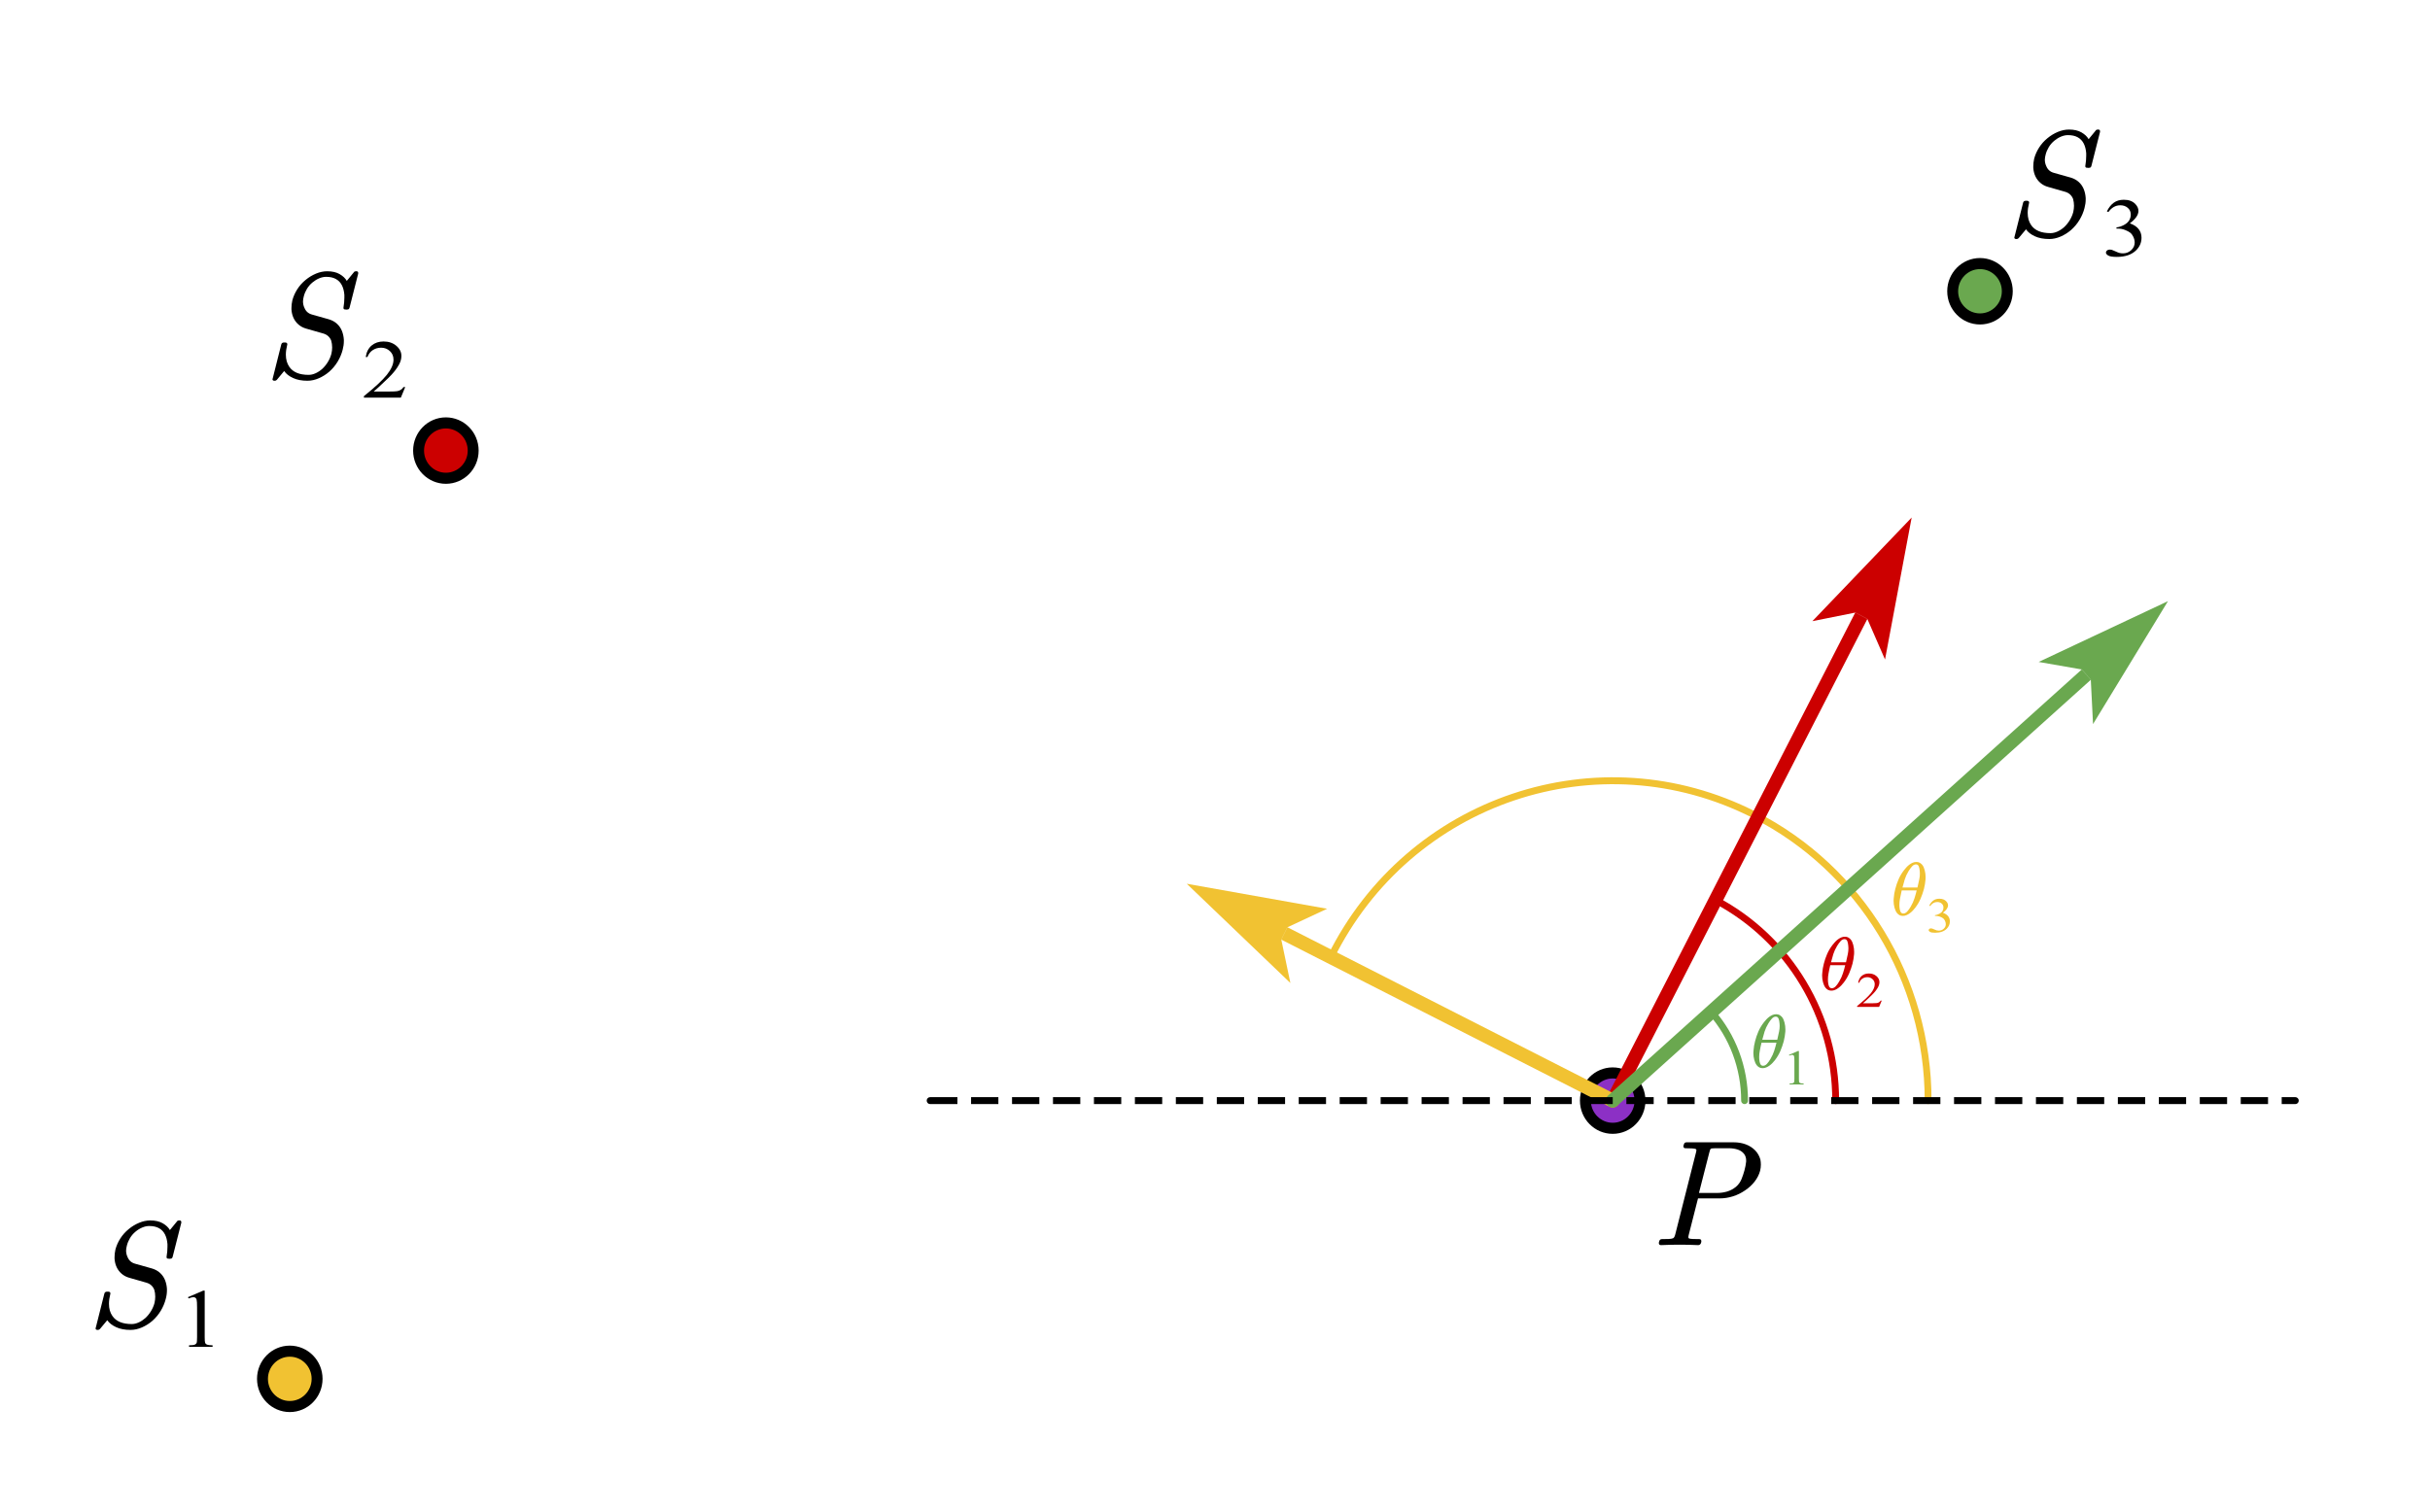 <?xml version="1.0" encoding="UTF-8" standalone="no"?>
<svg
   xmlns:dc="http://purl.org/dc/elements/1.1/"
   xmlns:cc="http://creativecommons.org/ns#"
   xmlns:rdf="http://www.w3.org/1999/02/22-rdf-syntax-ns#"
   xmlns:svg="http://www.w3.org/2000/svg"
   xmlns="http://www.w3.org/2000/svg"
   viewBox="0 0 1024 637.28"
   height="637.28"
   width="1024"
   xml:space="preserve"
   id="svg2"
   version="1.1"><defs
     id="defs6"><clipPath
       id="clipPath18"
       clipPathUnits="userSpaceOnUse"><path
         style="clip-rule:evenodd"
         id="path16"
         d="M 1.1444e-5,0 H 768 V 477.96 H 1.1444e-5 Z" /></clipPath><clipPath
       id="clipPath26"
       clipPathUnits="userSpaceOnUse"><path
         style="clip-rule:evenodd"
         id="path24"
         d="M 1.1444e-5,0.46 H 767.2 v 477.5 H 1.1444e-5 Z" /></clipPath><clipPath
       id="clipPath36"
       clipPathUnits="userSpaceOnUse"><path
         id="path34"
         d="M 0,0 H 2619.48 V 1630.64 H 0 Z" /></clipPath><clipPath
       id="clipPath66"
       clipPathUnits="userSpaceOnUse"><path
         id="path64"
         d="M 0,0 H 8.604 V 12.606 H 0 Z" /></clipPath><clipPath
       id="clipPath78"
       clipPathUnits="userSpaceOnUse"><path
         id="path76"
         d="M 0,0 H 9.305 V 12.7 H 0 Z" /></clipPath><clipPath
       id="clipPath92"
       clipPathUnits="userSpaceOnUse"><path
         id="path90"
         d="M 0,0 H 10.221 V 12.7 H 0 Z" /></clipPath><clipPath
       id="clipPath106"
       clipPathUnits="userSpaceOnUse"><path
         id="path104"
         d="M 0,0 H 9.907 V 12.7 H 0 Z" /></clipPath><clipPath
       id="clipPath130"
       clipPathUnits="userSpaceOnUse"><path
         id="path128"
         d="M 0,0 H 4.186 V 6.862 H 0 Z" /></clipPath><clipPath
       id="clipPath144"
       clipPathUnits="userSpaceOnUse"><path
         id="path142"
         d="M 0,0 H 4.73 V 6.862 H 0 Z" /></clipPath><clipPath
       id="clipPath158"
       clipPathUnits="userSpaceOnUse"><path
         id="path156"
         d="M 0,0 H 4.543 V 6.862 H 0 Z" /></clipPath></defs><g
     transform="matrix(1.333,0,0,-1.333,0,637.28)"
     id="g10"><g
       id="g12"><g
         clip-path="url(#clipPath18)"
         id="g14" /></g><g
       id="g20"><g
         clip-path="url(#clipPath26)"
         id="g22"><g
           transform="matrix(10.656,0,0,6.632,0,0.46)"
           id="g28"><g
             transform="scale(0.027,0.044)"
             id="g30"><g
               clip-path="url(#clipPath36)"
               id="g32"><path
                 id="path38"
                 style="fill:none;stroke:#f1c232;stroke-width:7.5;stroke-linecap:round;stroke-linejoin:round;stroke-miterlimit:10;stroke-dasharray:none;stroke-opacity:1"
                 d="m 1462.26,599.59 c 85.89,171.05 294.19,240.09 465.24,154.2 117.12,-58.81 191.05,-178.66 191.05,-309.72" /><path
                 id="path40"
                 style="fill:none;stroke:#cc0000;stroke-width:7.5;stroke-linecap:round;stroke-linejoin:round;stroke-miterlimit:10;stroke-dasharray:none;stroke-opacity:1"
                 d="m 1884.99,661.45 c 81.11,-42.16 131.99,-125.97 131.99,-217.38" /><path
                 id="path42"
                 style="fill:#000000;fill-opacity:1;fill-rule:evenodd;stroke:none"
                 d="m 525.92,1148.48 c 0,-19.89 -16.12,-36 -36,-36 -19.88,0 -36,16.11 -36,36 0,19.88 16.12,36 36,36 19.88,0 36,-16.12 36,-36 z" /><path
                 id="path44"
                 style="fill:#cc0000;fill-opacity:1;fill-rule:evenodd;stroke:none"
                 d="m 513.92,1148.48 c 0,-13.26 -10.75,-24 -24,-24 -13.26,0 -24,10.74 -24,24 0,13.25 10.74,24 24,24 13.25,0 24,-10.75 24,-24 z" /><path
                 id="path46"
                 style="fill:#000000;fill-opacity:1;fill-rule:evenodd;stroke:none"
                 d="m 354.41,142.57 c 0,-19.89 -16.12,-36 -36,-36 -19.88,0 -36,16.11 -36,36 0,19.88 16.12,36 36,36 19.88,0 36,-16.12 36,-36 z" /><path
                 id="path48"
                 style="fill:#f1c232;fill-opacity:1;fill-rule:evenodd;stroke:none"
                 d="m 342.41,142.57 c 0,-13.26 -10.75,-24 -24,-24 -13.26,0 -24,10.74 -24,24 0,13.25 10.74,24 24,24 13.25,0 24,-10.75 24,-24 z" /><path
                 id="path50"
                 style="fill:#000000;fill-opacity:1;fill-rule:evenodd;stroke:none"
                 d="m 1807.98,444.07 c 0,-19.88 -16.12,-36 -36,-36 -19.88,0 -36,16.12 -36,36 0,19.88 16.12,36 36,36 19.88,0 36,-16.12 36,-36 z" /><path
                 id="path52"
                 style="fill:#8c30c5;fill-opacity:1;fill-rule:evenodd;stroke:none"
                 d="m 1795.98,444.07 c 0,-13.25 -10.74,-24 -24,-24 -13.25,0 -24,10.75 -24,24 0,13.26 10.75,24 24,24 13.26,0 24,-10.74 24,-24 z" /><path
                 id="path54"
                 style="fill:#000000;fill-opacity:1;fill-rule:evenodd;stroke:none"
                 d="m 2211.55,1321.14 c 0,-19.89 -16.12,-36 -36,-36 -19.88,0 -36,16.11 -36,36 0,19.88 16.12,36 36,36 19.88,0 36,-16.12 36,-36 z" /><path
                 id="path56"
                 style="fill:#6aa84f;fill-opacity:1;fill-rule:evenodd;stroke:none"
                 d="m 2199.55,1321.14 c 0,-13.26 -10.75,-24 -24,-24 -13.26,0 -24,10.74 -24,24 0,13.25 10.74,24 24,24 13.25,0 24,-10.75 24,-24 z" /><g
                 transform="matrix(2.39,0,0,3.502,1792.72,209.72)"
                 id="g58"><g
                   transform="scale(8.368,5.711)"
                   id="g60"><g
                     clip-path="url(#clipPath66)"
                     id="g62"><path
                       id="path68"
                       style="fill:#000000;fill-opacity:1;fill-rule:evenodd;stroke:none"
                       d="M 7.062,7.916 C 7.003,7.704 6.902,7.508 6.759,7.329 6.617,7.149 6.447,6.994 6.25,6.864 6.037,6.717 5.81,6.606 5.569,6.532 5.327,6.457 5.088,6.42 4.851,6.42 H 3.65 L 3.144,4.457 C 3.128,4.399 3.12,4.354 3.12,4.32 3.12,4.288 3.127,4.269 3.14,4.261 3.178,4.237 3.252,4.223 3.363,4.22 3.473,4.216 3.592,4.214 3.718,4.214 3.794,4.214 3.832,4.177 3.832,4.104 V 4.077 L 3.816,4.006 C 3.786,3.927 3.733,3.888 3.658,3.888 3.321,3.904 2.983,3.912 2.643,3.912 2.301,3.912 1.958,3.904 1.616,3.888 1.543,3.888 1.504,3.922 1.499,3.99 v 0.031 l 0.016,0.067 c 0.022,0.086 0.074,0.128 0.158,0.126 0.127,-3e-4 0.247,0.002 0.36,0.006 0.113,0.004 0.197,0.018 0.251,0.042 0.051,0.028 0.09,0.099 0.117,0.212 l 1.136,4.424 c 0.016,0.057 0.024,0.102 0.024,0.134 0,0.031 -0.007,0.05 -0.02,0.055 C 3.503,9.109 3.429,9.123 3.32,9.129 3.211,9.134 3.092,9.137 2.962,9.137 2.887,9.137 2.849,9.172 2.849,9.243 V 9.274 L 2.873,9.341 C 2.89,9.419 2.94,9.459 3.023,9.459 H 5.615 C 5.852,9.459 6.073,9.421 6.276,9.347 6.48,9.272 6.654,9.16 6.8,9.011 6.932,8.872 7.025,8.707 7.079,8.517 7.095,8.427 7.103,8.337 7.103,8.246 7.103,8.141 7.09,8.031 7.062,7.916 Z M 6.201,7.936 C 6.247,8.1 6.278,8.26 6.294,8.415 V 8.485 C 6.294,8.605 6.261,8.715 6.193,8.815 6.104,8.932 5.986,9.015 5.837,9.064 5.689,9.112 5.529,9.137 5.356,9.137 H 4.596 C 4.458,9.137 4.376,9.126 4.349,9.105 4.322,9.084 4.294,9.01 4.264,8.882 L 3.702,6.715 h 1.011 c 0.175,-3e-4 0.351,0.025 0.526,0.074 0.175,0.05 0.34,0.135 0.493,0.256 0.138,0.117 0.239,0.255 0.305,0.412 0.066,0.157 0.12,0.317 0.164,0.479 z" /></g></g></g><g
                 transform="matrix(2.585,0,0,3.528,75,119.49)"
                 id="g70"><g
                   transform="scale(7.738,5.669)"
                   id="g72"><g
                     clip-path="url(#clipPath78)"
                     id="g74"><path
                       id="path80"
                       style="fill:#000000;fill-opacity:1;fill-rule:evenodd;stroke:none"
                       d="M 5.737,7.774 C 5.72,7.701 5.68,7.664 5.615,7.665 5.61,7.659 5.596,7.656 5.575,7.657 5.562,7.656 5.551,7.659 5.543,7.665 H 5.506 C 5.436,7.664 5.401,7.691 5.401,7.743 V 7.771 C 5.434,7.964 5.449,8.143 5.449,8.308 V 8.457 C 5.433,8.659 5.388,8.832 5.314,8.977 5.24,9.123 5.131,9.235 4.989,9.315 4.846,9.395 4.665,9.435 4.447,9.435 4.32,9.435 4.192,9.407 4.061,9.352 3.93,9.297 3.808,9.223 3.695,9.129 3.571,9.027 3.47,8.911 3.392,8.781 3.314,8.652 3.257,8.519 3.222,8.383 3.195,8.286 3.18,8.193 3.177,8.104 3.177,7.981 3.204,7.863 3.258,7.751 3.337,7.562 3.477,7.442 3.679,7.39 L 4.609,7.131 C 4.778,7.08 4.923,7.001 5.043,6.893 5.163,6.784 5.254,6.656 5.314,6.508 5.375,6.36 5.41,6.199 5.421,6.024 V 5.953 C 5.421,5.801 5.4,5.645 5.356,5.486 5.3,5.266 5.21,5.054 5.086,4.849 4.962,4.645 4.808,4.462 4.625,4.3 4.45,4.151 4.258,4.031 4.049,3.941 3.84,3.851 3.63,3.805 3.42,3.805 3.11,3.805 2.846,3.855 2.628,3.955 2.409,4.054 2.248,4.179 2.143,4.332 L 1.742,3.857 C 1.708,3.822 1.671,3.805 1.633,3.805 h -0.024 c -0.067,0 -0.104,0.026 -0.109,0.079 0,0.016 0.004,0.03 0.012,0.043 L 1.981,5.764 C 1.997,5.838 2.044,5.875 2.122,5.878 h 0.089 C 2.244,5.878 2.273,5.865 2.3,5.839 2.311,5.818 2.316,5.8 2.316,5.784 2.316,5.773 2.314,5.76 2.308,5.745 2.26,5.556 2.236,5.381 2.236,5.219 2.236,4.959 2.299,4.739 2.426,4.559 2.628,4.269 2.981,4.123 3.485,4.123 3.611,4.123 3.74,4.153 3.871,4.212 4.002,4.27 4.123,4.35 4.237,4.449 4.361,4.564 4.465,4.692 4.55,4.832 4.635,4.972 4.698,5.116 4.738,5.266 4.765,5.386 4.778,5.498 4.778,5.604 4.778,5.734 4.761,5.86 4.726,5.98 4.645,6.181 4.495,6.311 4.277,6.369 L 3.36,6.628 C 3.195,6.672 3.054,6.745 2.935,6.846 2.817,6.946 2.724,7.066 2.658,7.205 2.592,7.344 2.554,7.497 2.543,7.665 v 0.086 c 0,0.131 0.016,0.268 0.048,0.412 0.057,0.209 0.147,0.409 0.271,0.6 0.124,0.191 0.278,0.36 0.461,0.507 0.172,0.141 0.362,0.254 0.568,0.339 C 4.097,9.694 4.301,9.737 4.504,9.737 4.781,9.737 5.01,9.685 5.191,9.582 5.371,9.479 5.502,9.356 5.583,9.215 l 0.388,0.467 c 0.022,0.036 0.057,0.055 0.105,0.055 H 6.112 C 6.177,9.737 6.21,9.706 6.21,9.643 V 9.612 Z" /><path
                       id="path82"
                       style="fill:#000000;fill-opacity:1;fill-rule:evenodd;stroke:none"
                       d="m 6.574,5.579 0.837,0.354 H 7.495 V 3.416 C 7.495,3.248 7.503,3.144 7.519,3.103 7.535,3.062 7.568,3.031 7.619,3.009 7.67,2.987 7.773,2.974 7.928,2.971 V 2.89 H 6.635 V 2.971 C 6.797,2.974 6.902,2.986 6.949,3.008 6.997,3.029 7.03,3.057 7.048,3.093 7.067,3.129 7.076,3.237 7.076,3.416 v 1.609 c 0,0.217 -0.008,0.356 -0.025,0.418 C 7.039,5.489 7.017,5.524 6.986,5.546 6.955,5.568 6.917,5.579 6.873,5.579 6.811,5.579 6.724,5.556 6.612,5.511 Z" /></g></g></g><g
                 transform="matrix(2.839,0,0,3.528,269.41,1148.06)"
                 id="g84"><g
                   transform="scale(7.044,5.669)"
                   id="g86"><g
                     clip-path="url(#clipPath92)"
                     id="g88"><path
                       id="path94"
                       style="fill:#000000;fill-opacity:1;fill-rule:evenodd;stroke:none"
                       d="M 5.736,7.774 C 5.72,7.701 5.68,7.664 5.615,7.665 5.609,7.659 5.596,7.656 5.574,7.657 5.561,7.656 5.55,7.659 5.542,7.665 H 5.506 C 5.436,7.664 5.4,7.691 5.4,7.743 V 7.771 C 5.433,7.964 5.449,8.143 5.449,8.308 V 8.457 C 5.433,8.659 5.388,8.832 5.314,8.977 5.239,9.123 5.131,9.235 4.988,9.315 4.845,9.395 4.665,9.435 4.446,9.435 4.32,9.435 4.191,9.407 4.06,9.352 3.929,9.297 3.808,9.223 3.694,9.129 3.57,9.027 3.469,8.911 3.391,8.781 3.313,8.652 3.256,8.519 3.221,8.383 3.194,8.286 3.179,8.193 3.176,8.104 3.176,7.981 3.203,7.863 3.257,7.751 3.336,7.562 3.476,7.442 3.678,7.39 L 4.608,7.131 C 4.778,7.08 4.923,7.001 5.043,6.893 5.163,6.784 5.253,6.656 5.314,6.508 5.374,6.36 5.41,6.199 5.421,6.024 V 5.953 C 5.421,5.801 5.399,5.645 5.356,5.486 5.3,5.266 5.209,5.054 5.085,4.849 4.961,4.645 4.808,4.462 4.624,4.3 4.449,4.151 4.257,4.031 4.048,3.941 3.839,3.851 3.629,3.805 3.419,3.805 3.109,3.805 2.845,3.855 2.627,3.955 2.408,4.054 2.247,4.179 2.141,4.332 L 1.741,3.857 C 1.706,3.822 1.67,3.805 1.632,3.805 H 1.608 c -0.067,0 -0.104,0.026 -0.109,0.079 0,0.016 0.004,0.03 0.012,0.043 L 1.98,5.764 C 1.996,5.838 2.043,5.875 2.121,5.878 H 2.21 C 2.242,5.878 2.272,5.865 2.299,5.839 2.31,5.818 2.315,5.8 2.315,5.784 2.315,5.773 2.312,5.76 2.307,5.745 2.259,5.556 2.234,5.381 2.234,5.219 c 0,-0.259 0.064,-0.479 0.19,-0.659 0.202,-0.291 0.555,-0.436 1.06,-0.436 0.127,-2e-4 0.255,0.029 0.386,0.088 0.131,0.059 0.253,0.138 0.366,0.238 0.124,0.115 0.228,0.242 0.313,0.383 0.085,0.14 0.148,0.285 0.188,0.434 0.027,0.12 0.041,0.233 0.041,0.338 0,0.131 -0.018,0.256 -0.052,0.377 C 4.644,6.181 4.495,6.311 4.276,6.369 L 3.358,6.628 C 3.194,6.672 3.053,6.745 2.934,6.846 2.815,6.946 2.723,7.066 2.657,7.205 2.591,7.344 2.553,7.497 2.542,7.665 v 0.086 c 0,0.131 0.016,0.268 0.049,0.412 0.057,0.209 0.147,0.409 0.271,0.6 C 2.985,8.954 3.139,9.123 3.322,9.27 3.495,9.411 3.684,9.524 3.89,9.61 4.096,9.694 4.301,9.737 4.503,9.737 4.781,9.737 5.01,9.685 5.19,9.582 5.371,9.479 5.502,9.356 5.582,9.215 l 0.388,0.467 c 0.022,0.036 0.057,0.055 0.105,0.055 H 6.112 C 6.177,9.737 6.209,9.706 6.209,9.643 V 9.612 Z" /><path
                       id="path96"
                       style="fill:#000000;fill-opacity:1;fill-rule:evenodd;stroke:none"
                       d="M 8.793,3.464 8.552,2.89 H 6.523 V 2.971 C 7.12,3.443 7.54,3.829 7.784,4.128 8.027,4.427 8.149,4.7 8.149,4.948 8.149,5.137 8.082,5.292 7.948,5.414 7.815,5.535 7.655,5.596 7.469,5.596 7.3,5.596 7.148,5.553 7.014,5.468 6.88,5.382 6.78,5.256 6.716,5.091 H 6.622 C 6.664,5.362 6.773,5.57 6.948,5.715 7.123,5.86 7.341,5.933 7.603,5.933 7.882,5.933 8.115,5.855 8.302,5.7 8.489,5.544 8.582,5.361 8.582,5.15 8.582,4.999 8.542,4.848 8.46,4.697 8.335,4.46 8.133,4.208 7.852,3.943 7.431,3.544 7.168,3.304 7.063,3.222 H 7.961 C 8.143,3.222 8.271,3.228 8.345,3.24 8.419,3.251 8.485,3.275 8.544,3.311 8.603,3.347 8.655,3.398 8.699,3.464 Z" /></g></g></g><g
                 transform="matrix(2.752,0,0,3.528,2183.27,1301.63)"
                 id="g98"><g
                   transform="scale(7.268,5.669)"
                   id="g100"><g
                     clip-path="url(#clipPath106)"
                     id="g102"><path
                       id="path108"
                       style="fill:#000000;fill-opacity:1;fill-rule:evenodd;stroke:none"
                       d="M 5.736,7.774 C 5.72,7.701 5.68,7.664 5.615,7.665 5.609,7.659 5.596,7.656 5.574,7.657 5.561,7.656 5.55,7.659 5.542,7.665 H 5.506 C 5.436,7.664 5.4,7.691 5.4,7.743 V 7.771 C 5.433,7.964 5.449,8.143 5.449,8.308 V 8.457 C 5.433,8.659 5.388,8.832 5.314,8.977 5.239,9.123 5.131,9.235 4.988,9.315 4.845,9.395 4.665,9.435 4.446,9.435 4.32,9.435 4.191,9.407 4.06,9.352 3.929,9.297 3.808,9.223 3.694,9.129 3.57,9.027 3.469,8.911 3.391,8.781 3.313,8.652 3.256,8.519 3.221,8.383 3.194,8.286 3.179,8.193 3.176,8.104 3.176,7.981 3.203,7.863 3.257,7.751 3.336,7.562 3.476,7.442 3.678,7.39 L 4.608,7.131 C 4.778,7.08 4.923,7.001 5.043,6.893 5.163,6.784 5.253,6.656 5.314,6.508 5.374,6.36 5.41,6.199 5.421,6.024 V 5.953 C 5.421,5.801 5.399,5.645 5.356,5.486 5.3,5.266 5.209,5.054 5.085,4.849 4.961,4.645 4.808,4.462 4.624,4.3 4.449,4.151 4.257,4.031 4.048,3.941 3.839,3.851 3.629,3.805 3.419,3.805 3.109,3.805 2.845,3.855 2.627,3.955 2.408,4.054 2.247,4.179 2.141,4.332 L 1.741,3.857 C 1.706,3.822 1.67,3.805 1.632,3.805 H 1.608 c -0.067,0 -0.104,0.026 -0.109,0.079 0,0.016 0.004,0.03 0.012,0.043 L 1.98,5.764 C 1.996,5.838 2.043,5.875 2.121,5.878 H 2.21 C 2.242,5.878 2.272,5.865 2.299,5.839 2.31,5.818 2.315,5.8 2.315,5.784 2.315,5.773 2.312,5.76 2.307,5.745 2.259,5.556 2.234,5.381 2.234,5.219 c 0,-0.259 0.064,-0.479 0.19,-0.659 0.202,-0.291 0.555,-0.436 1.06,-0.436 0.127,-2e-4 0.255,0.029 0.386,0.088 0.131,0.059 0.253,0.138 0.366,0.238 0.124,0.115 0.228,0.242 0.313,0.383 0.085,0.14 0.148,0.285 0.188,0.434 0.027,0.12 0.041,0.233 0.041,0.338 0,0.131 -0.018,0.256 -0.052,0.377 C 4.644,6.181 4.495,6.311 4.276,6.369 L 3.358,6.628 C 3.194,6.672 3.053,6.745 2.934,6.846 2.815,6.946 2.723,7.066 2.657,7.205 2.591,7.344 2.553,7.497 2.542,7.665 v 0.086 c 0,0.131 0.016,0.268 0.049,0.412 0.057,0.209 0.147,0.409 0.271,0.6 C 2.985,8.954 3.139,9.123 3.322,9.27 3.495,9.411 3.684,9.524 3.89,9.61 4.096,9.694 4.301,9.737 4.503,9.737 4.781,9.737 5.01,9.685 5.19,9.582 5.371,9.479 5.502,9.356 5.582,9.215 l 0.388,0.467 c 0.022,0.036 0.057,0.055 0.105,0.055 H 6.112 C 6.177,9.737 6.209,9.706 6.209,9.643 V 9.612 Z" /><path
                       id="path110"
                       style="fill:#000000;fill-opacity:1;fill-rule:evenodd;stroke:none"
                       d="M 6.586,5.304 C 6.684,5.505 6.808,5.66 6.957,5.769 7.107,5.878 7.293,5.933 7.516,5.933 7.792,5.933 8.003,5.855 8.15,5.7 8.262,5.584 8.318,5.46 8.318,5.328 8.318,5.111 8.16,4.887 7.846,4.655 8.057,4.583 8.217,4.481 8.325,4.348 8.433,4.214 8.487,4.057 8.487,3.877 8.487,3.619 8.393,3.396 8.203,3.207 7.957,2.96 7.599,2.837 7.131,2.837 6.899,2.837 6.742,2.862 6.658,2.912 6.574,2.962 6.532,3.015 6.532,3.073 c 0,0.042 0.02,0.08 0.06,0.112 C 6.632,3.217 6.679,3.233 6.735,3.233 6.777,3.233 6.821,3.227 6.865,3.216 6.893,3.208 6.958,3.181 7.06,3.135 7.161,3.089 7.231,3.062 7.27,3.053 7.333,3.037 7.4,3.029 7.471,3.029 7.643,3.029 7.793,3.086 7.921,3.202 8.048,3.318 8.112,3.455 8.112,3.613 8.112,3.729 8.082,3.842 8.023,3.952 7.979,4.034 7.931,4.096 7.879,4.139 7.806,4.197 7.706,4.25 7.58,4.298 7.453,4.346 7.324,4.37 7.192,4.37 H 7.111 V 4.436 C 7.244,4.45 7.378,4.492 7.512,4.561 7.647,4.63 7.744,4.713 7.805,4.809 7.866,4.906 7.897,5.012 7.897,5.128 7.897,5.279 7.842,5.401 7.733,5.494 7.624,5.587 7.488,5.634 7.326,5.634 7.064,5.634 6.845,5.512 6.669,5.269 Z" /></g></g></g><path
                 id="path112"
                 style="fill:#cc0000;fill-opacity:1;fill-rule:nonzero;stroke:none"
                 d="m 1765.33,447.53 273.2,525.51 13.3,-6.92 -273.19,-525.51 c -1.91,-3.67 -6.44,-5.1 -10.12,-3.19 -3.67,1.91 -5.1,6.44 -3.19,10.11 z m 335.15,628.41 -109.12,-112.33 47.11,9.32 13.31,-6.92 19.43,-43.91 z" /><path
                 id="path114"
                 style="fill:#f1c232;fill-opacity:1;fill-rule:nonzero;stroke:none"
                 d="m 1768.62,437.37 -360.87,181.2 6.73,13.41 360.87,-181.21 c 3.7,-1.85 5.19,-6.36 3.34,-10.06 -1.86,-3.7 -6.37,-5.2 -10.07,-3.34 z m -464.64,241.7 113.85,-107.53 -9.98,46.98 6.73,13.4 43.64,20.05 z" /><path
                 id="path116"
                 style="fill:#6aa84f;fill-opacity:1;fill-rule:nonzero;stroke:none"
                 d="m 1767.01,449.68 520.44,461.7 9.95,-11.22 -520.44,-461.7 c -3.1,-2.75 -7.84,-2.46 -10.59,0.63 -2.75,3.1 -2.46,7.84 0.64,10.59 z m 615.09,535.64 -142.07,-65.88 47.33,-8.14 9.95,-11.22 2.45,-47.97 z" /><path
                 id="path118"
                 style="fill:#000000;fill-opacity:1;fill-rule:nonzero;stroke:none"
                 d="m 1021.98,447.82 h 30 v -7.5 h -30 c -2.07,0 -3.75,1.68 -3.75,3.75 0,2.07 1.68,3.75 3.75,3.75 z m 45,0 h 30 v -7.5 h -30 z m 45,0 h 30 v -7.5 h -30 z m 45,0 h 30 v -7.5 h -30 z m 45,0 h 30 v -7.5 h -30 z m 45,0 h 30 v -7.5 h -30 z m 45,0 h 30 v -7.5 h -30 z m 45,0 h 30 v -7.5 h -30 z m 45,0 h 30 v -7.5 h -30 z m 45,0 h 30 v -7.5 h -30 z m 45,0 h 30 v -7.5 h -30 z m 45,0 h 30 v -7.5 h -30 z m 45,0 h 30 v -7.5 h -30 z m 45,0 h 30 v -7.5 h -30 z m 45,0 h 30 v -7.5 h -30 z m 45,0 h 30 v -7.5 h -30 z m 45,0 h 30 v -7.5 h -30 z m 45,0 h 30 v -7.5 h -30 z m 45,0 h 30 v -7.5 h -30 z m 45,0 h 30 v -7.5 h -30 z m 45,0 h 30 v -7.5 h -30 z m 45,0 h 30 v -7.5 h -30 z m 45,0 h 30 v -7.5 h -30 z m 45,0 h 30 v -7.5 h -30 z m 45,0 h 30 v -7.5 h -30 z m 45,0 h 30 v -7.5 h -30 z m 45,0 h 30 v -7.5 h -30 z m 45,0 h 30 v -7.5 h -30 z m 45,0 h 30 v -7.5 h -30 z m 45,0 h 30 v -7.5 h -30 z m 45,0 h 30 v -7.5 h -30 z m 45,0 h 30 v -7.5 h -30 z m 45,0 h 30 v -7.5 h -30 z m 45,0 h 15 c 2.07,0 3.75,-1.68 3.75,-3.75 0,-2.07 -1.68,-3.75 -3.75,-3.75 h -15 z" /><path
                 id="path120"
                 style="fill:none;stroke:#6aa84f;stroke-width:7.5;stroke-linecap:round;stroke-linejoin:round;stroke-miterlimit:10;stroke-dasharray:none;stroke-opacity:1"
                 d="m 1880.37,540.23 c 23.52,-26.51 36.51,-60.72 36.51,-96.16" /><g
                 transform="matrix(1.163,0,0,1.906,1911.56,430.08)"
                 id="g122"><g
                   transform="scale(17.202,10.492)"
                   id="g124"><g
                     clip-path="url(#clipPath130)"
                     id="g126"><path
                       id="path132"
                       style="fill:#6aa84f;fill-opacity:1;fill-rule:evenodd;stroke:none"
                       d="M 2.459,4.934 C 2.492,4.809 2.508,4.682 2.508,4.553 2.508,4.512 2.506,4.473 2.504,4.435 2.49,4.262 2.461,4.089 2.417,3.915 2.368,3.739 2.307,3.565 2.233,3.393 2.159,3.221 2.06,3.056 1.938,2.898 1.896,2.844 1.85,2.791 1.799,2.739 1.749,2.686 1.694,2.64 1.636,2.599 1.579,2.557 1.518,2.523 1.456,2.498 1.393,2.471 1.327,2.458 1.258,2.458 1.188,2.458 1.128,2.472 1.077,2.498 1.027,2.525 0.983,2.56 0.947,2.602 0.911,2.645 0.881,2.692 0.857,2.745 0.833,2.797 0.814,2.851 0.799,2.906 0.766,3.027 0.749,3.153 0.749,3.283 c 0,0.042 0.003,0.083 0.008,0.124 0.011,0.17 0.04,0.342 0.087,0.516 0.045,0.175 0.105,0.348 0.18,0.52 0.075,0.171 0.176,0.337 0.301,0.497 0.042,0.053 0.088,0.107 0.138,0.16 0.05,0.053 0.103,0.1 0.16,0.141 0.057,0.041 0.116,0.075 0.179,0.101 0.063,0.026 0.129,0.039 0.199,0.039 0.07,-1e-4 0.13,-0.014 0.18,-0.04 C 2.23,5.314 2.274,5.279 2.313,5.238 2.351,5.196 2.381,5.148 2.404,5.094 2.426,5.041 2.445,4.987 2.459,4.934 Z M 2.186,4.888 C 2.181,4.939 2.174,4.987 2.166,5.032 2.158,5.076 2.146,5.114 2.131,5.147 2.115,5.18 2.095,5.205 2.071,5.223 2.047,5.24 2.016,5.249 1.978,5.25 1.9,5.249 1.828,5.213 1.762,5.14 1.696,5.068 1.632,4.981 1.57,4.88 1.481,4.736 1.412,4.588 1.363,4.437 1.315,4.285 1.273,4.138 1.238,3.997 h 0.823 c 0.036,0.148 0.07,0.298 0.101,0.451 0.022,0.103 0.032,0.205 0.032,0.306 0,0.044 -0.003,0.089 -0.008,0.134 z M 1.196,3.838 C 1.159,3.69 1.128,3.541 1.101,3.391 1.079,3.282 1.068,3.173 1.068,3.065 1.068,3.024 1.07,2.985 1.072,2.947 1.075,2.896 1.081,2.848 1.091,2.804 1.1,2.759 1.113,2.721 1.128,2.689 1.143,2.657 1.164,2.632 1.19,2.614 1.215,2.596 1.246,2.588 1.283,2.588 1.359,2.588 1.431,2.624 1.498,2.696 1.565,2.768 1.628,2.854 1.687,2.955 1.776,3.101 1.845,3.25 1.893,3.4 1.942,3.551 1.984,3.697 2.018,3.838 Z" /><path
                       id="path134"
                       style="fill:#6aa84f;fill-opacity:1;fill-rule:evenodd;stroke:none"
                       d="M 2.703,3.178 3.201,3.389 H 3.251 V 1.89 C 3.251,1.791 3.256,1.729 3.265,1.704 3.275,1.68 3.294,1.661 3.325,1.648 3.355,1.635 3.416,1.627 3.509,1.626 V 1.577 H 2.739 V 1.626 C 2.836,1.627 2.898,1.635 2.926,1.647 2.954,1.66 2.974,1.677 2.985,1.698 2.996,1.72 3.002,1.784 3.002,1.89 V 2.848 C 3.002,2.977 2.997,3.06 2.986,3.097 2.979,3.124 2.967,3.145 2.948,3.158 2.929,3.171 2.907,3.178 2.881,3.178 2.844,3.178 2.792,3.164 2.725,3.137 Z" /></g></g></g><g
                 transform="matrix(1.314,0,0,1.906,1987.11,514.08)"
                 id="g136"><g
                   transform="scale(15.221,10.492)"
                   id="g138"><g
                     clip-path="url(#clipPath144)"
                     id="g140"><path
                       id="path146"
                       style="fill:#cc0000;fill-opacity:1;fill-rule:evenodd;stroke:none"
                       d="M 2.459,4.934 C 2.492,4.809 2.508,4.682 2.508,4.553 2.508,4.512 2.506,4.473 2.504,4.435 2.49,4.262 2.461,4.089 2.417,3.915 2.368,3.739 2.307,3.565 2.233,3.393 2.159,3.221 2.06,3.056 1.938,2.898 1.896,2.844 1.85,2.791 1.799,2.739 1.749,2.686 1.694,2.64 1.636,2.599 1.579,2.557 1.518,2.523 1.456,2.498 1.393,2.471 1.327,2.458 1.258,2.458 1.188,2.458 1.128,2.472 1.077,2.498 1.027,2.525 0.983,2.56 0.947,2.602 0.911,2.645 0.881,2.692 0.857,2.745 0.833,2.797 0.814,2.851 0.799,2.906 0.766,3.027 0.749,3.153 0.749,3.283 c 0,0.042 0.003,0.083 0.008,0.124 0.011,0.17 0.04,0.342 0.087,0.516 0.045,0.175 0.105,0.348 0.18,0.52 0.075,0.171 0.176,0.337 0.301,0.497 0.042,0.053 0.088,0.107 0.138,0.16 0.05,0.053 0.103,0.1 0.16,0.141 0.057,0.041 0.116,0.075 0.179,0.101 0.063,0.026 0.129,0.039 0.199,0.039 0.07,-1e-4 0.13,-0.014 0.18,-0.04 C 2.23,5.314 2.274,5.279 2.313,5.238 2.351,5.196 2.381,5.148 2.404,5.094 2.426,5.041 2.445,4.987 2.459,4.934 Z M 2.186,4.888 C 2.181,4.939 2.174,4.987 2.166,5.032 2.158,5.076 2.146,5.114 2.131,5.147 2.115,5.18 2.095,5.205 2.071,5.223 2.047,5.24 2.016,5.249 1.978,5.25 1.9,5.249 1.828,5.213 1.762,5.14 1.696,5.068 1.632,4.981 1.57,4.88 1.481,4.736 1.412,4.588 1.363,4.437 1.315,4.285 1.273,4.138 1.238,3.997 h 0.823 c 0.036,0.148 0.07,0.298 0.101,0.451 0.022,0.103 0.032,0.205 0.032,0.306 0,0.044 -0.003,0.089 -0.008,0.134 z M 1.196,3.838 C 1.159,3.69 1.128,3.541 1.101,3.391 1.079,3.282 1.068,3.173 1.068,3.065 1.068,3.024 1.07,2.985 1.072,2.947 1.075,2.896 1.081,2.848 1.091,2.804 1.1,2.759 1.113,2.721 1.128,2.689 1.143,2.657 1.164,2.632 1.19,2.614 1.215,2.596 1.246,2.588 1.283,2.588 1.359,2.588 1.431,2.624 1.498,2.696 1.565,2.768 1.628,2.854 1.687,2.955 1.776,3.101 1.845,3.25 1.893,3.4 1.942,3.551 1.984,3.697 2.018,3.838 Z" /><path
                       id="path148"
                       style="fill:#cc0000;fill-opacity:1;fill-rule:evenodd;stroke:none"
                       d="M 4.023,1.919 3.879,1.577 H 2.672 v 0.049 c 0.355,0.281 0.605,0.51 0.75,0.688 0.145,0.178 0.217,0.341 0.217,0.488 0,0.113 -0.04,0.205 -0.119,0.277 C 3.441,3.152 3.346,3.188 3.235,3.188 3.134,3.188 3.044,3.163 2.964,3.112 2.884,3.061 2.825,2.986 2.787,2.887 H 2.731 c 0.025,0.161 0.09,0.285 0.194,0.371 0.104,0.086 0.234,0.13 0.39,0.13 0.166,0 0.305,-0.046 0.416,-0.139 C 3.842,3.157 3.897,3.048 3.897,2.923 3.897,2.833 3.873,2.743 3.825,2.653 3.751,2.512 3.63,2.362 3.463,2.204 3.212,1.967 3.056,1.824 2.993,1.775 h 0.534 c 0.109,0 0.185,0.003 0.229,0.01 0.044,0.007 0.083,0.021 0.119,0.043 0.035,0.021 0.066,0.052 0.092,0.091 z" /></g></g></g><g
                 transform="matrix(1.262,0,0,1.906,2065.62,595.08)"
                 id="g150"><g
                   transform="scale(15.848,10.492)"
                   id="g152"><g
                     clip-path="url(#clipPath158)"
                     id="g154"><path
                       id="path160"
                       style="fill:#f1c232;fill-opacity:1;fill-rule:evenodd;stroke:none"
                       d="M 2.459,4.934 C 2.492,4.809 2.508,4.682 2.508,4.553 2.508,4.512 2.506,4.473 2.504,4.435 2.49,4.262 2.461,4.089 2.417,3.915 2.368,3.739 2.307,3.565 2.233,3.393 2.159,3.221 2.06,3.056 1.938,2.898 1.896,2.844 1.85,2.791 1.799,2.739 1.749,2.686 1.694,2.64 1.636,2.599 1.579,2.557 1.518,2.523 1.456,2.498 1.393,2.471 1.327,2.458 1.258,2.458 1.188,2.458 1.128,2.472 1.077,2.498 1.027,2.525 0.983,2.56 0.947,2.602 0.911,2.645 0.881,2.692 0.857,2.745 0.833,2.797 0.814,2.851 0.799,2.906 0.766,3.027 0.749,3.153 0.749,3.283 c 0,0.042 0.003,0.083 0.008,0.124 0.011,0.17 0.04,0.342 0.087,0.516 0.045,0.175 0.105,0.348 0.18,0.52 0.075,0.171 0.176,0.337 0.301,0.497 0.042,0.053 0.088,0.107 0.138,0.16 0.05,0.053 0.103,0.1 0.16,0.141 0.057,0.041 0.116,0.075 0.179,0.101 0.063,0.026 0.129,0.039 0.199,0.039 0.07,-1e-4 0.13,-0.014 0.18,-0.04 C 2.23,5.314 2.274,5.279 2.313,5.238 2.351,5.196 2.381,5.148 2.404,5.094 2.426,5.041 2.445,4.987 2.459,4.934 Z M 2.186,4.888 C 2.181,4.939 2.174,4.987 2.166,5.032 2.158,5.076 2.146,5.114 2.131,5.147 2.115,5.18 2.095,5.205 2.071,5.223 2.047,5.24 2.016,5.249 1.978,5.25 1.9,5.249 1.828,5.213 1.762,5.14 1.696,5.068 1.632,4.981 1.57,4.88 1.481,4.736 1.412,4.588 1.363,4.437 1.315,4.285 1.273,4.138 1.238,3.997 h 0.823 c 0.036,0.148 0.07,0.298 0.101,0.451 0.022,0.103 0.032,0.205 0.032,0.306 0,0.044 -0.003,0.089 -0.008,0.134 z M 1.196,3.838 C 1.159,3.69 1.128,3.541 1.101,3.391 1.079,3.282 1.068,3.173 1.068,3.065 1.068,3.024 1.07,2.985 1.072,2.947 1.075,2.896 1.081,2.848 1.091,2.804 1.1,2.759 1.113,2.721 1.128,2.689 1.143,2.657 1.164,2.632 1.19,2.614 1.215,2.596 1.246,2.588 1.283,2.588 1.359,2.588 1.431,2.624 1.498,2.696 1.565,2.768 1.628,2.854 1.687,2.955 1.776,3.101 1.845,3.25 1.893,3.4 1.942,3.551 1.984,3.697 2.018,3.838 Z" /><path
                       id="path162"
                       style="fill:#f1c232;fill-opacity:1;fill-rule:evenodd;stroke:none"
                       d="m 2.709,3.014 c 0.058,0.119 0.132,0.212 0.221,0.277 0.089,0.065 0.2,0.098 0.333,0.098 0.164,0 0.29,-0.046 0.377,-0.139 C 3.707,3.181 3.74,3.107 3.74,3.029 3.74,2.9 3.646,2.766 3.459,2.628 3.585,2.585 3.68,2.524 3.744,2.445 3.809,2.366 3.841,2.272 3.841,2.165 3.841,2.011 3.785,1.878 3.672,1.766 3.525,1.619 3.312,1.546 3.034,1.546 2.896,1.546 2.802,1.561 2.752,1.591 2.702,1.62 2.677,1.652 2.677,1.686 c 0,0.025 0.012,0.047 0.035,0.067 C 2.737,1.772 2.765,1.782 2.798,1.782 2.823,1.782 2.849,1.778 2.875,1.771 2.892,1.767 2.931,1.751 2.991,1.723 3.052,1.696 3.094,1.679 3.117,1.674 3.154,1.665 3.194,1.66 3.236,1.66 3.338,1.66 3.428,1.694 3.504,1.763 3.58,1.832 3.618,1.914 3.618,2.008 3.618,2.077 3.6,2.144 3.565,2.209 3.539,2.258 3.51,2.295 3.479,2.321 3.436,2.356 3.376,2.387 3.301,2.416 3.225,2.444 3.148,2.458 3.07,2.458 H 3.022 V 2.497 C 3.101,2.506 3.181,2.531 3.261,2.572 3.341,2.613 3.399,2.662 3.435,2.72 3.471,2.777 3.489,2.841 3.489,2.91 3.489,2.999 3.457,3.072 3.392,3.127 3.327,3.183 3.246,3.211 3.15,3.211 2.994,3.211 2.864,3.138 2.759,2.993 Z" /></g></g></g></g></g></g></g></g></g></svg>